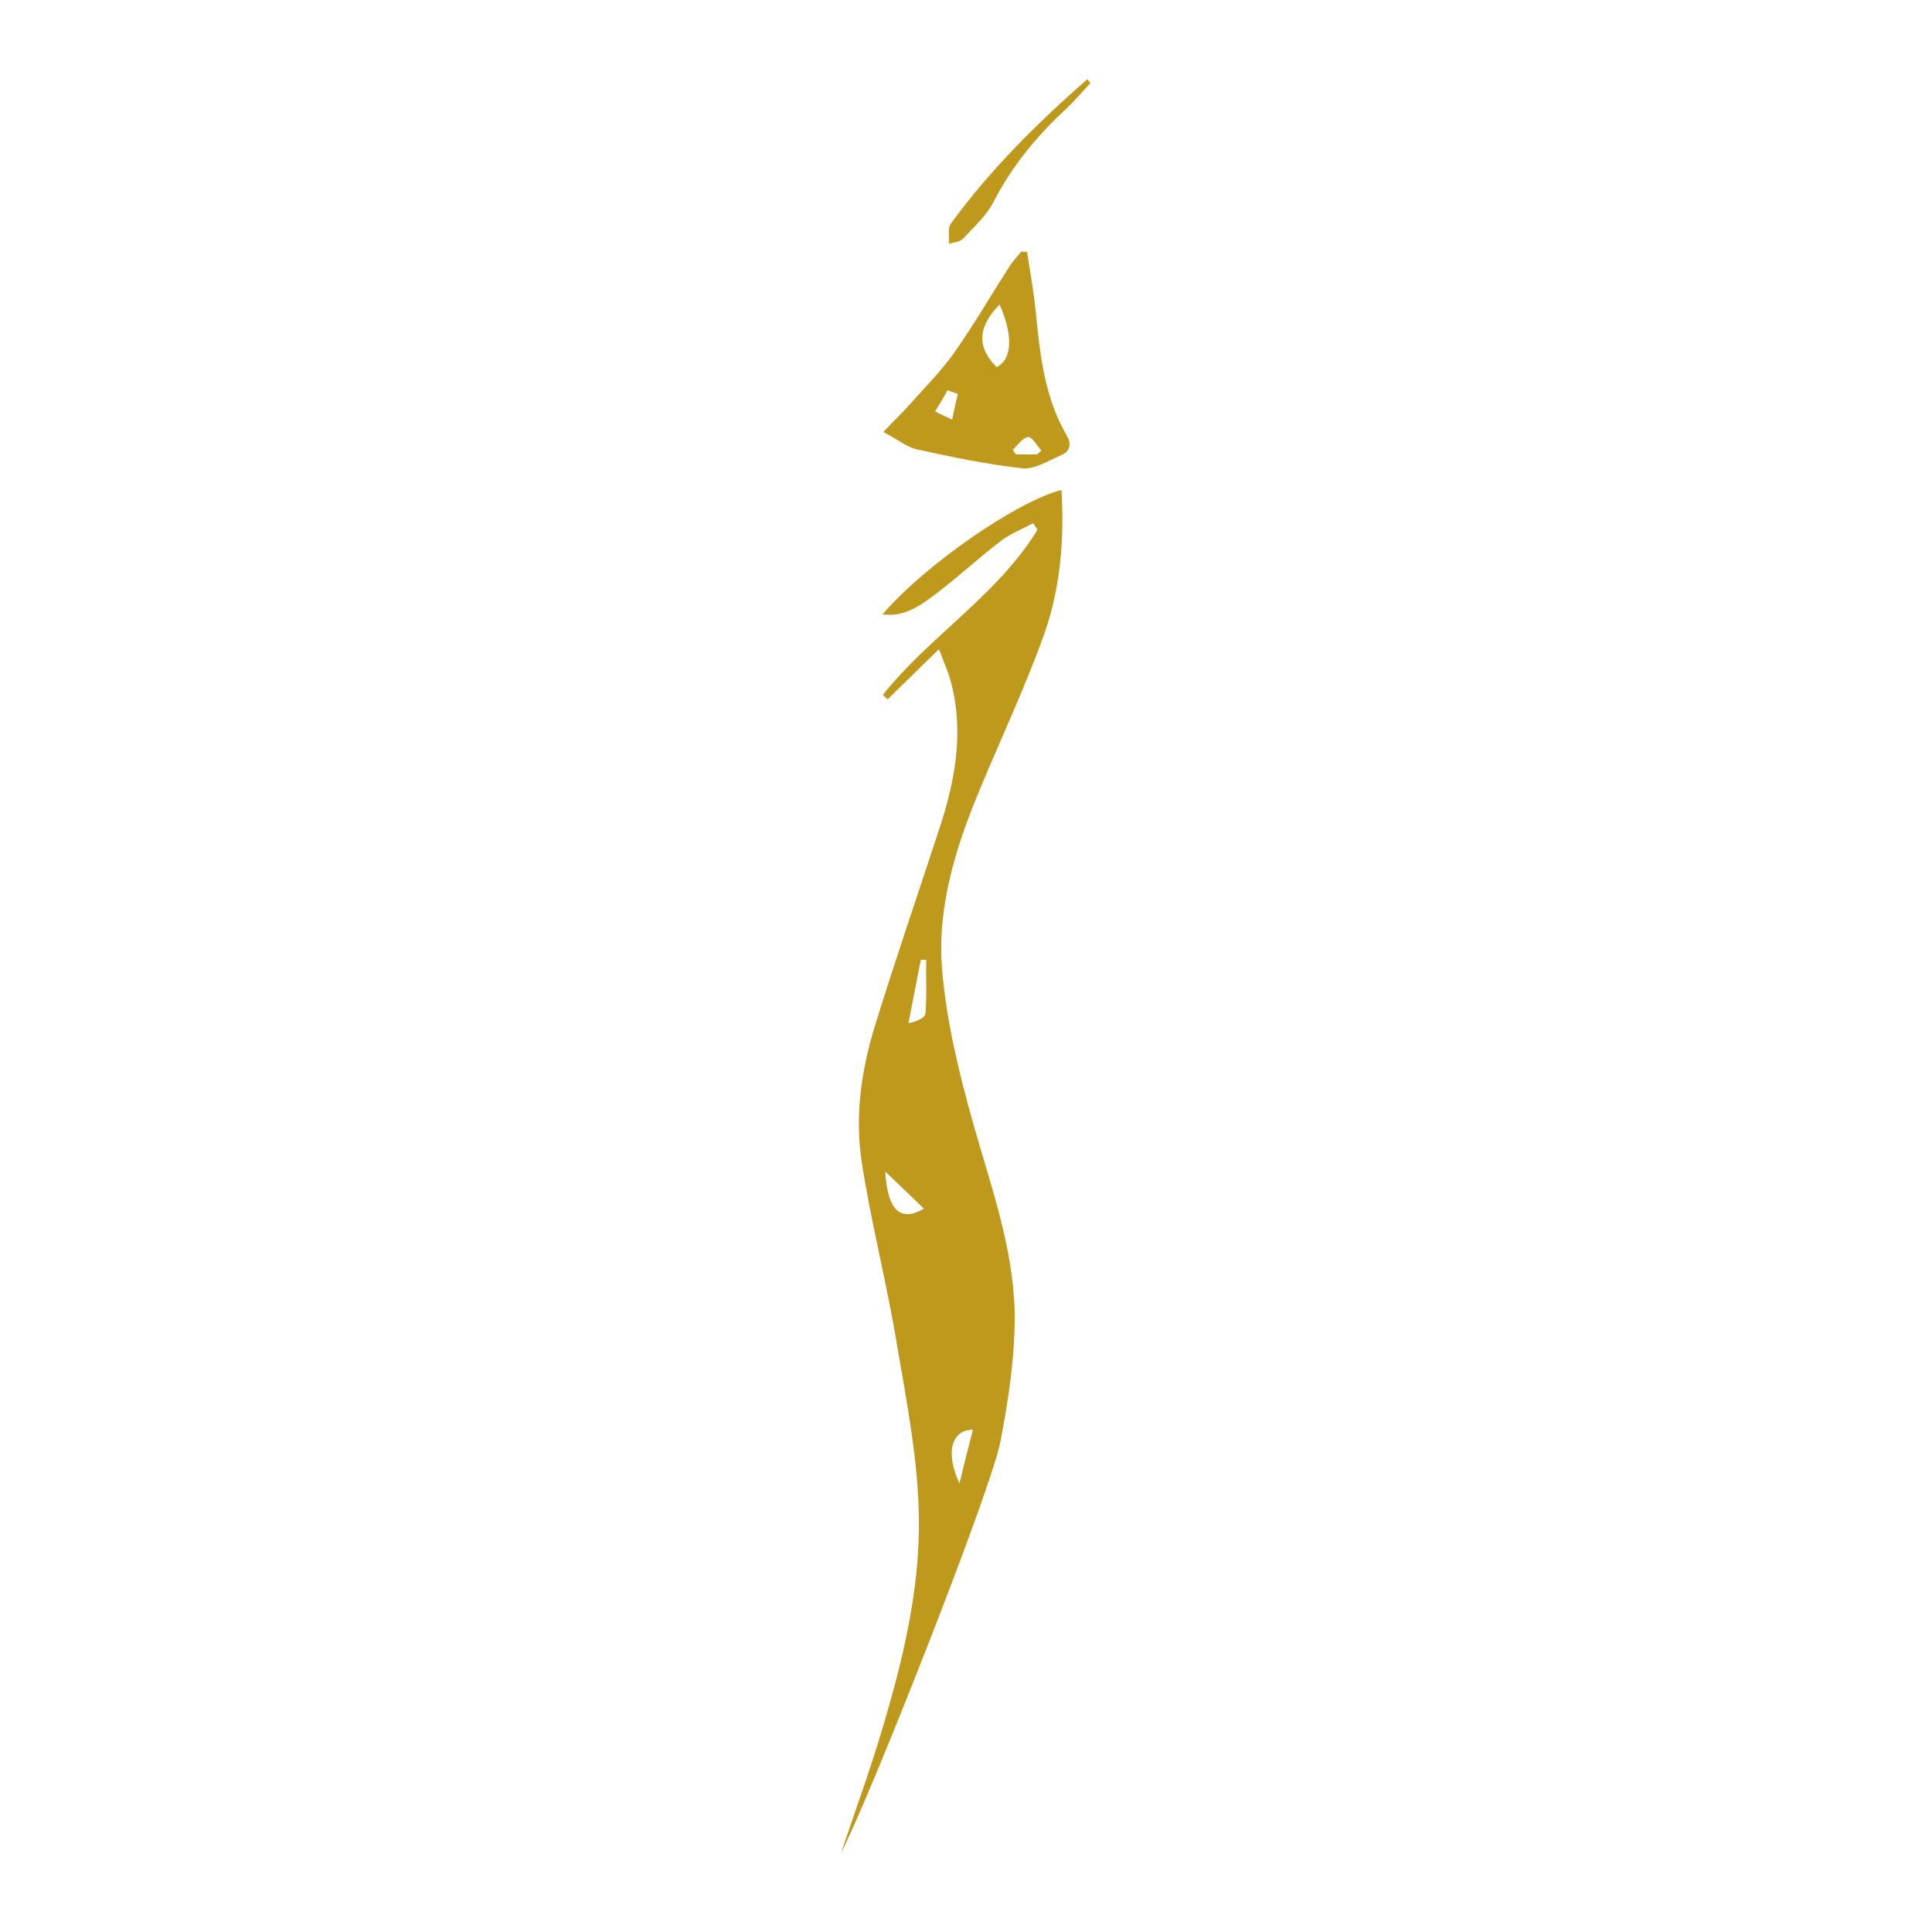 <?xml version="1.0" encoding="UTF-8"?>
<!-- Generator: Adobe Illustrator 25.4.1, SVG Export Plug-In . SVG Version: 6.00 Build 0)  -->
<svg xmlns="http://www.w3.org/2000/svg" xmlns:xlink="http://www.w3.org/1999/xlink" version="1.1" id="Ebene_1" x="0px" y="0px" viewBox="0 0 500 500" style="enable-background:new 0 0 500 500;" xml:space="preserve">
<style type="text/css">
	.st0{fill:#BF991B;}
</style>
<g>
	<path class="st0" d="M228.4,159c5.8,0.8,10.1-2.5,14.2-5.6c5.6-4.3,10.8-9.1,16.4-13.4c2.5-1.9,5.6-3.1,8.4-4.6   c0.4,0.6,0.7,1.1,1.1,1.7c-10.3,16.9-27.8,27.4-40,42.7c0.4,0.4,0.8,0.8,1.2,1.2c4.1-4,8.2-8,13.3-13c1.3,3.4,2.4,5.9,3.1,8.5   c3.5,13.2,1,26-3.2,38.6c-5.5,16.8-11.3,33.6-16.5,50.5c-3.5,11.4-5.2,23.3-3.4,35c2.4,15.8,6.5,31.4,9.1,47.2   c2.5,14.7,5.4,29.5,5.7,44.2c0.4,19.4-4.3,38.4-9.9,56.9c-3,10-6.6,19.8-10.2,30.5c6.6-12.3,38.9-93.9,41.2-106.3   c2.1-10.9,3.8-22.1,3.7-33.1c-0.3-17.2-6.3-33.4-10.9-49.8c-3.6-12.9-6.8-26.1-7.9-39.4c-1.3-16,3.5-31.5,9.7-46.3   c5.5-13.3,11.7-26.4,16.6-40c4.3-12,5.4-24.8,4.6-37.7C263,129.8,239,146.5,228.4,159z M229.1,303.2c3.9,3.7,6.9,6.6,10,9.6   C233.1,316.3,229.7,313.4,229.1,303.2z M239.5,262.3c-0.1,1.1-2.3,2.1-4.4,2.5c1.1-5.5,2.1-10.9,3.2-16.4c0.5,0,0.9,0,1.4,0   C239.6,253,239.9,257.7,239.5,262.3z M251.8,370c-1.2,4.6-2.2,8.6-3.5,13.9C244.6,376,246.2,370,251.8,370z"></path>
	<path class="st0" d="M268.1,81.2c-0.5-5.4-1.5-10.7-2.3-16c-0.5,0-1-0.1-1.5-0.1c-1.1,1.4-2.3,2.6-3.2,4.1   c-4.7,7.3-9.1,14.9-14.1,22c-3.3,4.7-7.5,8.9-11.4,13.3c-2,2.3-4.2,4.3-7,7.3c3.8,2,6.1,3.9,8.7,4.5c9.1,2,18.2,3.9,27.4,4.9   c3.1,0.3,6.7-2,9.9-3.4c2.4-1,2.8-2.9,1.4-5.2C270.3,102.7,269.2,92,268.1,81.2z M246.4,108.6c-1.5-0.7-3-1.4-4.4-2.1   c1.1-1.8,2.2-3.6,3.2-5.5c0.9,0.3,1.8,0.6,2.7,1C247.3,104.2,246.9,106.4,246.4,108.6z M257.9,95c-5.5-5.5-4.5-10.8,0.8-16.2   C262.3,87,261.9,93.1,257.9,95z M268.4,117.6c-1.8,0-3.7,0-5.5,0c-0.3-0.4-0.5-0.8-0.8-1.2c1.3-1.2,2.6-3.2,4-3.3   c1-0.1,2.3,2.3,3.4,3.5C269.2,116.9,268.8,117.3,268.4,117.6z"></path>
	<path class="st0" d="M249.3,61.7c2.8-3,6-5.9,7.8-9.4c4.8-9.4,11.4-17.3,19.1-24.4c2.1-2,4-4.3,6-6.4c-0.3-0.3-0.5-0.7-0.8-1   c-12.8,11.2-24.8,23.1-34.9,36.8c-0.4,0.5-0.8,1.1-0.9,1.7c-0.1,1.4,0,2.7,0,4.1C246.9,62.7,248.5,62.6,249.3,61.7z"></path>
</g>
</svg>
